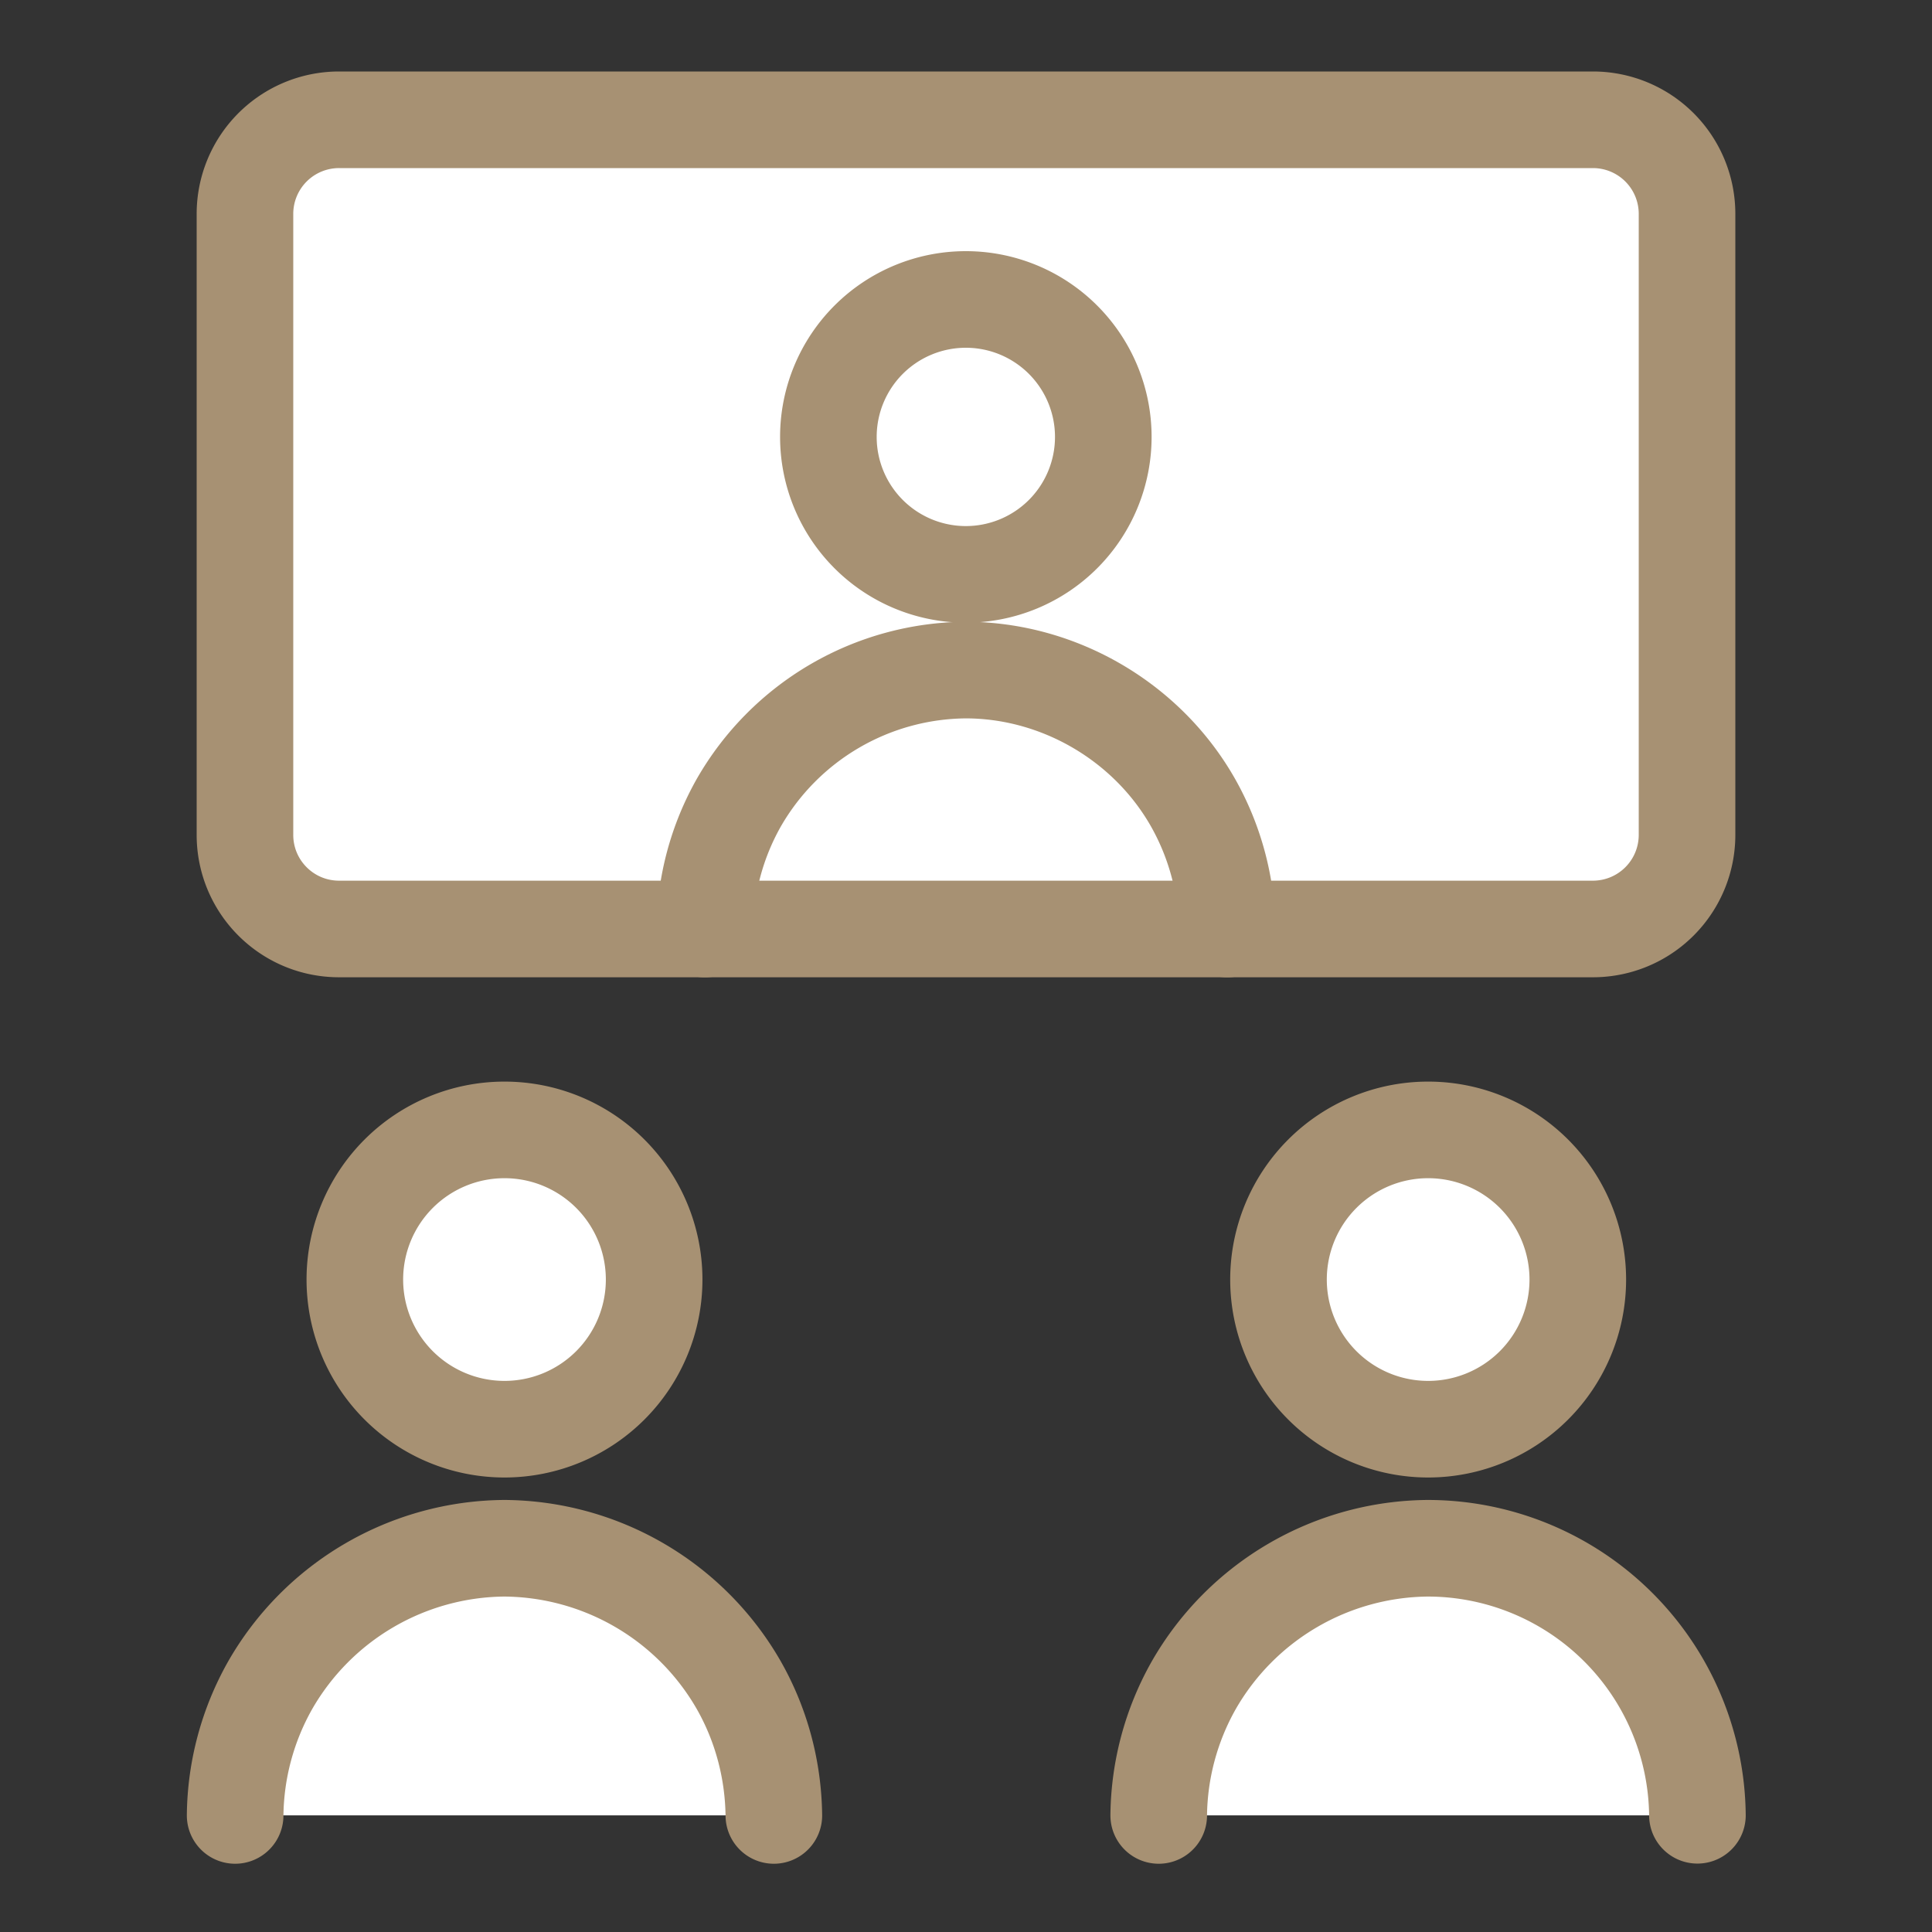<svg xmlns="http://www.w3.org/2000/svg" fill="none" viewBox="-0.6 -0.6 24 24" height="24" width="24" id="Group-Meeting-Call--Streamline-Core.svg"><rect x="-0.6" y="-0.6" width="24" height="24" fill="#333333" stroke="none"/><desc>Group Meeting Call Streamline Icon: https://streamlinehq.com</desc><g id="Group-Meeting-Call--Streamline-Core.svg"><path id="Vector" fill="#ffffff00" d="M19.188 0.888H3.612a1.169 1.169 0 0 0 -1.169 1.169V9.771c0 0.647 0.524 1.169 1.169 1.169h15.576A1.169 1.169 0 0 0 20.357 9.771V2.057a1.169 1.169 0 0 0 -1.169 -1.169Z" stroke-width="1.2"></path><path id="Vector_2" fill="#ffffff00" d="M5.667 17.154a1.858 1.858 0 1 0 0 -3.718 1.858 1.858 0 0 0 0 3.718Z" stroke-width="1.2"></path><path id="Vector_3" fill="#ffffff00" d="M11.4 6.535a1.707 1.707 0 1 0 0 -3.415 1.707 1.707 0 0 0 0 3.415Z" stroke-width="1.2"></path><path id="Vector_4" fill="#ffffff00" d="M17.141 17.154a1.858 1.858 0 1 0 0 -3.718 1.858 1.858 0 0 0 0 3.718Z" stroke-width="1.2"></path><path id="Vector_5" stroke="#a79173" stroke-linecap="round" stroke-linejoin="round" d="M5.667 17.154a1.858 1.858 0 1 0 0 -3.718 1.858 1.858 0 0 0 0 3.718Z" stroke-width="1.2"></path><path id="Vector_6" fill="#ffffff00" d="M2.756 20.334a3.355 3.355 0 0 0 -0.435 1.617h6.692a3.355 3.355 0 0 0 -0.435 -1.617 3.383 3.383 0 0 0 -2.91 -1.702 3.383 3.383 0 0 0 -2.912 1.702Z" stroke-width="1.2"></path><path id="Vector_7" fill="#ffffff00" d="M8.576 9.374a3.251 3.251 0 0 0 -0.422 1.567h6.488a3.251 3.251 0 0 0 -0.422 -1.567A3.278 3.278 0 0 0 11.4 7.724a3.278 3.278 0 0 0 -2.822 1.65Z" stroke-width="1.2"></path><path id="Vector_8" stroke="#a79173" stroke-linecap="round" stroke-linejoin="round" d="M2.321 21.952a3.355 3.355 0 0 1 0.435 -1.617 3.383 3.383 0 0 1 2.912 -1.702 3.383 3.383 0 0 1 2.91 1.702c0.28 0.493 0.428 1.05 0.435 1.617" stroke-width="1.2"></path><path id="Vector_9" stroke="#a79173" stroke-linecap="round" stroke-linejoin="round" d="M17.141 17.154a1.858 1.858 0 1 0 0 -3.718 1.858 1.858 0 0 0 0 3.718Z" stroke-width="1.2"></path><path id="Vector_10" fill="#ffffff00" d="M14.229 20.334a3.355 3.355 0 0 0 -0.435 1.617h6.692a3.352 3.352 0 0 0 -3.347 -3.319 3.383 3.383 0 0 0 -2.91 1.702Z" stroke-width="1.2"></path><path id="Vector_11" stroke="#a79173" stroke-linecap="round" stroke-linejoin="round" d="M13.794 21.952a3.355 3.355 0 0 1 0.435 -1.617 3.383 3.383 0 0 1 2.91 -1.702 3.352 3.352 0 0 1 3.347 3.317" stroke-width="1.2"></path><path id="Vector_12" stroke="#a79173" stroke-linecap="round" stroke-linejoin="round" d="M11.398 6.535a1.707 1.707 0 1 0 0 -3.415 1.707 1.707 0 0 0 0 3.415Z" stroke-width="1.2"></path><path id="Vector_13" stroke="#a79173" stroke-linecap="round" stroke-linejoin="round" d="M8.156 10.941c0.005 -0.549 0.15 -1.088 0.42 -1.567A3.278 3.278 0 0 1 11.4 7.724c1.156 0.002 2.252 0.642 2.822 1.65 0.27 0.479 0.415 1.018 0.422 1.567" stroke-width="1.2"></path><path id="Vector_14" stroke="#a79173" stroke-linecap="round" stroke-linejoin="round" d="M19.188 0.888H3.612a1.169 1.169 0 0 0 -1.169 1.169V9.771c0 0.647 0.524 1.169 1.169 1.169h15.576A1.169 1.169 0 0 0 20.357 9.771V2.057a1.169 1.169 0 0 0 -1.169 -1.169Z" stroke-width="1.2"></path></g></svg>